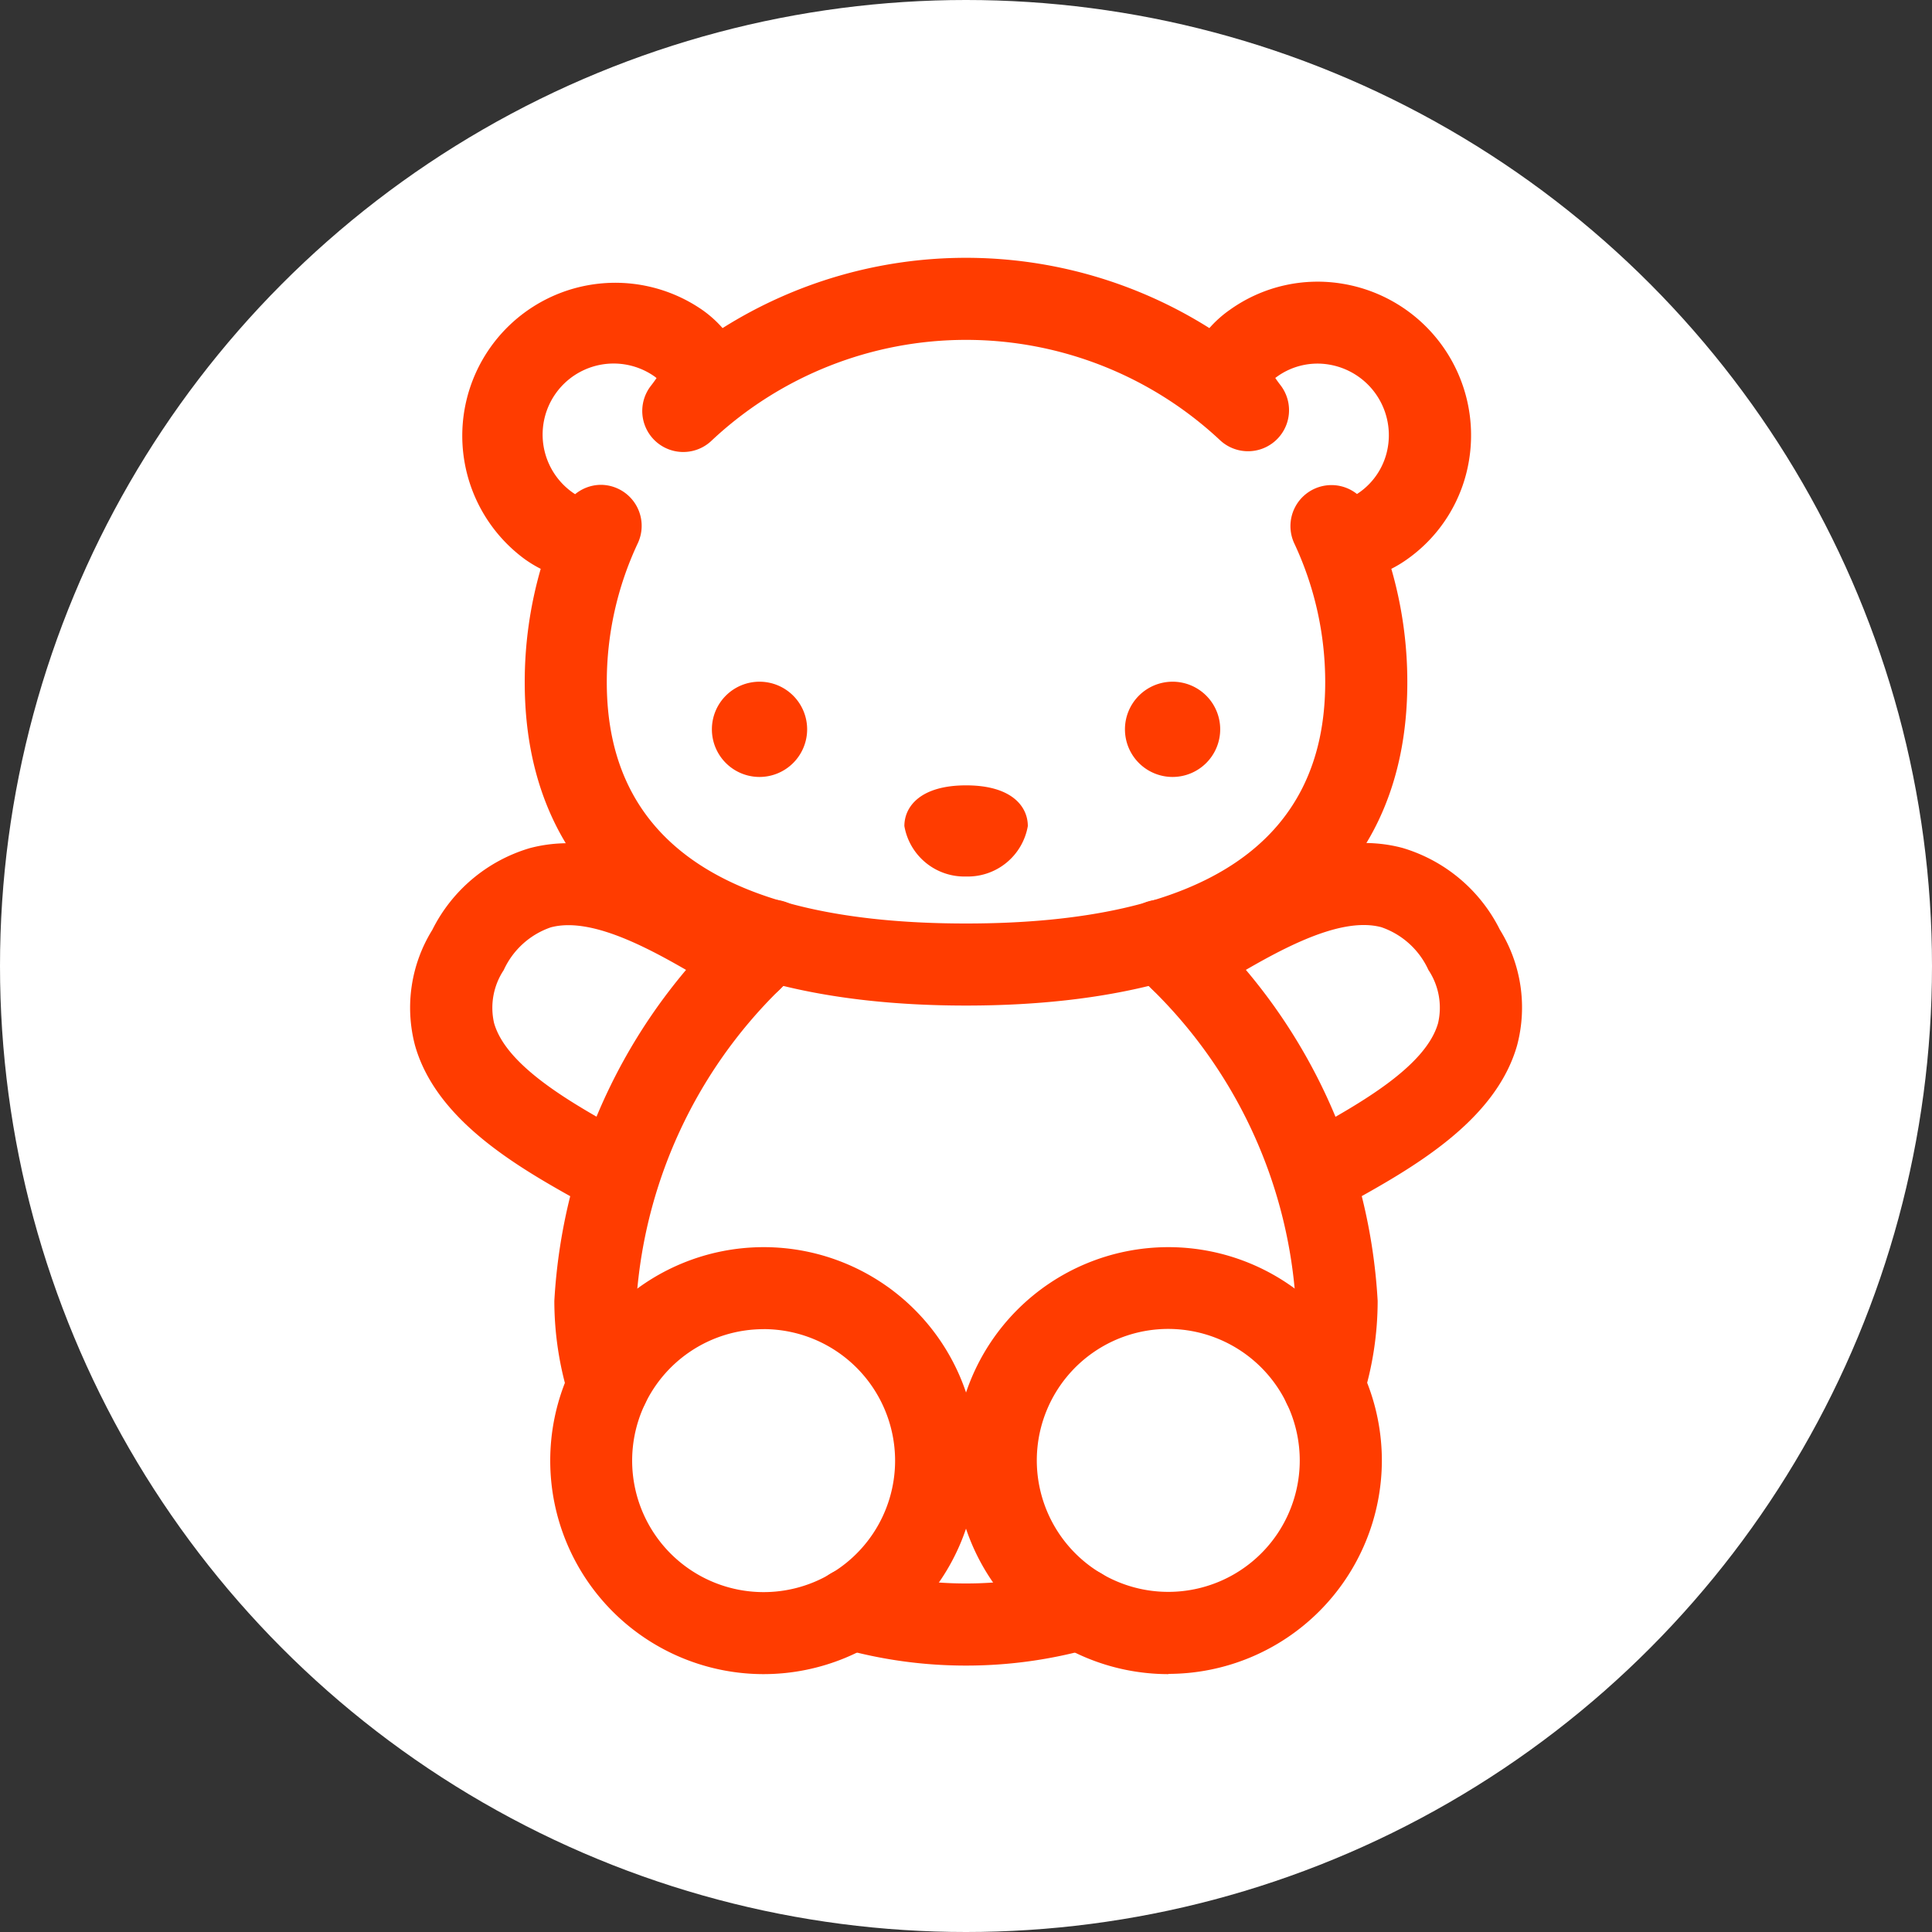 <svg xmlns="http://www.w3.org/2000/svg" xmlns:xlink="http://www.w3.org/1999/xlink" width="40" height="40" viewBox="0 0 40 40">
  <rect x="0" y="0" width="40" height="40" fill="#333333" stroke="none"/>
  <defs>
    <clipPath id="clip-path">
      <rect id="長方形_37799" data-name="長方形 37799" width="23.029" height="29.323" fill="#ff3c00"/>
    </clipPath>
  </defs>
  <g id="グループ_52157" data-name="グループ 52157" transform="translate(1565 -4006)">
    <circle id="楕円形_17" data-name="楕円形 17" cx="20" cy="20" r="20" transform="translate(-1565 4006)" fill="#fff"/>
    <g id="グループ_52130" data-name="グループ 52130" transform="translate(-1556.514 4011.338)">
      <g id="グループ_52106" data-name="グループ 52106" clip-path="url(#clip-path)">
        <path id="パス_16216" data-name="パス 16216" d="M49.5,53.337a1.261,1.261,0,0,1-1.278-1.044c0-.407.336-.843,1.278-.843s1.278.435,1.278.843A1.261,1.261,0,0,1,49.5,53.337m.264-.582h0Z" transform="translate(-37.984 -40.528)" fill="#ff3c00"/>
        <path id="パス_16217" data-name="パス 16217" d="M15.445,15.481c-5.891,0-9.136-2.377-9.136-6.692a8.437,8.437,0,0,1,.331-2.35,2.532,2.532,0,0,1-.33-.2,3.168,3.168,0,0,1,3.67-5.164,2.375,2.375,0,0,1,.425.38,9.453,9.453,0,0,1,10.079,0,2.37,2.37,0,0,1,.426-.38A3.124,3.124,0,0,1,23.267.541a3.18,3.18,0,0,1,2.593,3.648,3.122,3.122,0,0,1-1.279,2.05,2.539,2.539,0,0,1-.33.2,8.437,8.437,0,0,1,.331,2.35c0,4.315-3.244,6.692-9.136,6.692M7.88,4.7A.849.849,0,0,1,8.65,5.909a6.754,6.754,0,0,0-.642,2.88c0,3.313,2.5,4.993,7.437,4.993s7.437-1.68,7.437-4.993a6.754,6.754,0,0,0-.642-2.88.849.849,0,0,1,1.3-1.019l.052-.035a1.436,1.436,0,0,0,.588-.943,1.482,1.482,0,0,0-1.207-1.7,1.435,1.435,0,0,0-1.084.245l-.041.03c.026.039.062.09.113.156A.849.849,0,0,1,20.709,3.78a7.695,7.695,0,0,0-10.526,0A.849.849,0,0,1,8.925,2.645c.051-.066.087-.117.113-.156L9,2.459a1.47,1.47,0,0,0-1.7,2.4l.052.035A.848.848,0,0,1,7.88,4.7" transform="translate(-3.931)" fill="#ff3c00"/>
        <path id="パス_16218" data-name="パス 16218" d="M74.817,64.822a.849.849,0,0,1-.418-1.589l.312-.174c1.018-.566,2.413-1.34,2.669-2.247a1.411,1.411,0,0,0-.2-1.1,1.665,1.665,0,0,0-.974-.885c-.9-.242-2.228.54-3.194,1.111-.187.11-.366.216-.533.31a.849.849,0,0,1-.834-1.48c.158-.089.327-.189.5-.293,1.227-.724,2.906-1.716,4.5-1.289a3.3,3.3,0,0,1,2.014,1.692,3.056,3.056,0,0,1,.358,2.391c-.448,1.587-2.2,2.56-3.478,3.271l-.3.169a.843.843,0,0,1-.416.11" transform="translate(-56.092 -44.968)" fill="#ff3c00"/>
        <path id="パス_16219" data-name="パス 16219" d="M4.3,64.823a.843.843,0,0,1-.416-.11l-.3-.169C2.305,63.834.554,62.86.106,61.274a3.055,3.055,0,0,1,.358-2.39,3.3,3.3,0,0,1,2.014-1.692c1.592-.427,3.272.564,4.5,1.288.177.1.345.2.5.293a.849.849,0,0,1-.834,1.48c-.167-.095-.346-.2-.533-.311-.967-.571-2.294-1.353-3.194-1.111a1.665,1.665,0,0,0-.974.885,1.411,1.411,0,0,0-.2,1.095c.256.907,1.651,1.682,2.668,2.247l.313.175A.849.849,0,0,1,4.3,64.823" transform="translate(0 -44.969)" fill="#ff3c00"/>
        <path id="パス_16220" data-name="パス 16220" d="M18.1,105.325a4.42,4.42,0,1,1,4.42-4.42,4.425,4.425,0,0,1-4.42,4.42m0-7.142A2.722,2.722,0,1,0,20.82,100.9,2.725,2.725,0,0,0,18.1,98.182" transform="translate(-10.774 -76.002)" fill="#ff3c00"/>
        <path id="パス_16221" data-name="パス 16221" d="M57.581,105.325A4.42,4.42,0,1,1,62,100.9a4.425,4.425,0,0,1-4.42,4.42m0-7.142A2.722,2.722,0,1,0,60.3,100.9a2.725,2.725,0,0,0-2.722-2.722" transform="translate(-41.876 -76.002)" fill="#ff3c00"/>
        <path id="パス_16222" data-name="パス 16222" d="M30.442,43.316a.986.986,0,1,1,.986-.986.987.987,0,0,1-.986.986" transform="translate(-23.203 -32.568)" fill="#ff3c00"/>
        <path id="パス_16223" data-name="パス 16223" d="M70.725,43.316a.986.986,0,1,1,.986-.986.987.987,0,0,1-.986.986" transform="translate(-54.934 -32.568)" fill="#ff3c00"/>
        <path id="パス_16224" data-name="パス 16224" d="M15.211,73.522a.85.85,0,0,1-.811-.6,6.774,6.774,0,0,1-.307-2.009,11.632,11.632,0,0,1,3.953-8.1.849.849,0,0,1,1.11,1.285,9.963,9.963,0,0,0-3.365,6.814,5.078,5.078,0,0,0,.23,1.505.85.85,0,0,1-.811,1.1" transform="translate(-11.102 -49.318)" fill="#ff3c00"/>
        <path id="パス_16225" data-name="パス 16225" d="M73.391,73.522a.85.85,0,0,1-.811-1.1,5.078,5.078,0,0,0,.23-1.505A9.963,9.963,0,0,0,69.445,64.1a.849.849,0,0,1,1.11-1.285,11.632,11.632,0,0,1,3.953,8.1,6.774,6.774,0,0,1-.307,2.009.85.85,0,0,1-.811.6" transform="translate(-54.471 -49.319)" fill="#ff3c00"/>
        <path id="パス_16226" data-name="パス 16226" d="M42.3,129.778a9.539,9.539,0,0,1-2.6-.359.849.849,0,0,1,.463-1.634,7.934,7.934,0,0,0,4.274,0,.849.849,0,0,1,.463,1.634,9.539,9.539,0,0,1-2.6.359" transform="translate(-30.786 -100.632)" fill="#ff3c00"/>
      </g>
    </g>
  </g>
</svg>
